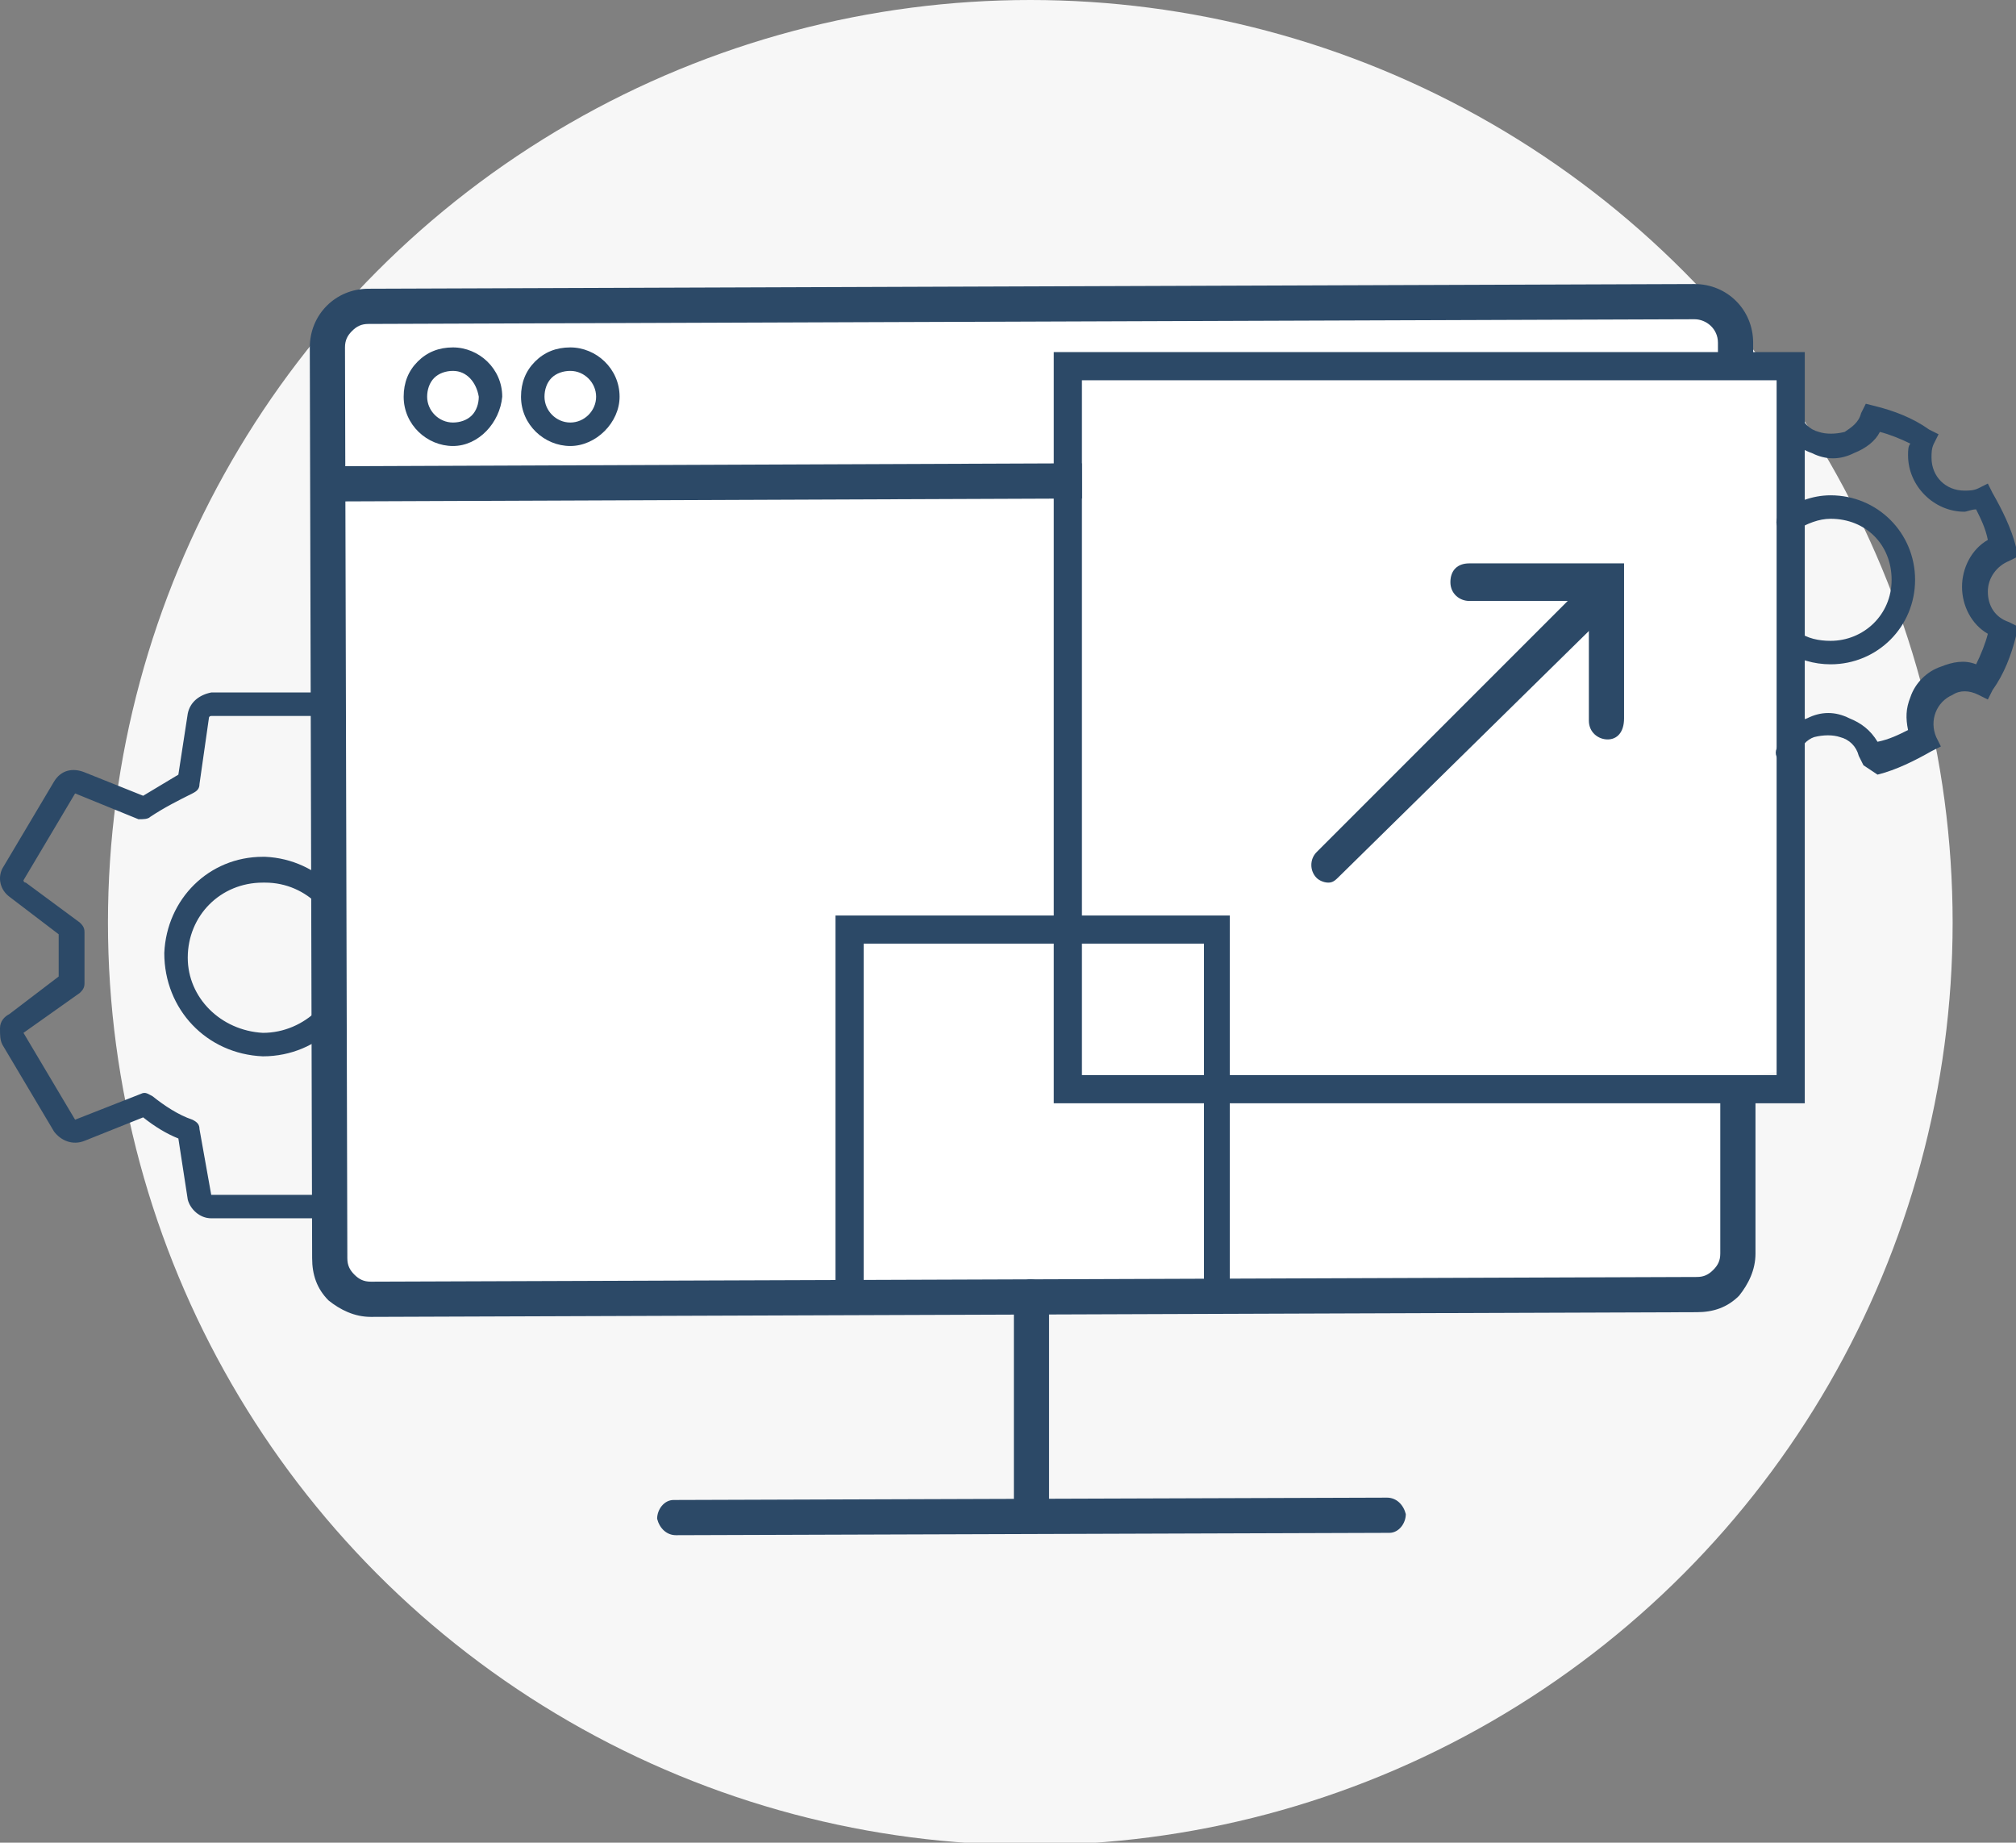 <?xml version="1.0" encoding="utf-8"?>
<!-- Generator: Adobe Illustrator 25.2.0, SVG Export Plug-In . SVG Version: 6.00 Build 0)  -->
<svg version="1.1" id="Layer_1" xmlns="http://www.w3.org/2000/svg" xmlns:xlink="http://www.w3.org/1999/xlink" x="0px" y="0px"
	 viewBox="0 0 85.9 78.5" style="enable-background:new 0 0 85.9 78.5;" xml:space="preserve">
<rect x="0" y="0" width="85.9" height="78.5" fill="#808080" stroke="none"/>
<style type="text/css">
	.st0{fill:#F7F7F7;}
	.st1{fill:none;stroke:#2C4967;stroke-linecap:round;stroke-linejoin:round;stroke-miterlimit:10;}
	.st2{fill:#FFFFFF;}
	.st3{fill:url(#SVGID_1_);}
	.st4{opacity:0.27;fill:#EFEEED;}
	.st5{fill:#EFEEED;}
	.st6{fill:url(#SVGID_2_);}
	.st7{fill:url(#SVGID_3_);}
	.st8{fill:url(#SVGID_4_);}
	.st9{fill:url(#SVGID_5_);}
	.st10{fill:none;stroke:#2C4967;stroke-width:2;stroke-miterlimit:10;}
	.st11{fill:#EA5933;}
	.st12{fill:#16578C;}
	.st13{fill:#18578C;}
	.st14{fill:#2C4967;}
	.st15{fill:#261C52;}
	.st16{fill:#7747BD;}
	.st17{fill:#362D7C;}
	.st18{fill:#95D0E5;}
	.st19{fill:#FFBE2E;}
	.st20{fill:#F9B226;}
	.st21{fill:#FF750F;}
	.st22{fill:#FF8833;}
	.st23{fill:#F69858;}
	.st24{fill:#1B1B5E;}
	.st25{fill:#3294FF;}
	.st26{fill:#3B92D9;}
	.st27{fill:#1F2A49;}
	.st28{fill:#4AC0EE;}
	.st29{fill:#3ABBD6;}
	.st30{fill:#F08319;}
	.st31{fill:#ED761B;}
	.st32{fill:#05F29B;}
	.st33{fill:#00F5AF;}
	.st34{fill:#0EEFB5;}
	.st35{fill:#04D9D9;}
	.st36{fill:#01BEF5;}
	.st37{fill:#B9441C;}
	.st38{fill:#E84849;}
	.st39{fill:#F4F5F9;}
	.st40{fill:#F2F7F7;}
	.st41{fill:#E6F2F3;}
	.st42{fill:#EAE2D7;}
	.st43{fill:#F4DFEA;}
	.st44{fill:#F19347;}
	.st45{fill:#D374F0;}
	.st46{fill:#203AA3;}
	.st47{fill:#332577;}
	.st48{fill:#16588D;}
	.st49{fill:#143556;}
	.st50{fill:#4991CE;}
	.st51{fill:#E95A28;}
	.st52{fill:#1B4E86;}
	.st53{fill:url(#SVGID_6_);}
	.st54{fill:#189EFF;}
	.st55{fill:#8760F0;}
	.st56{opacity:0.6;fill:#4AC0EE;}
	.st57{fill:url(#SVGID_15_);}
	.st58{fill:url(#SVGID_16_);}
	.st59{fill:none;stroke:#FFFFFF;stroke-miterlimit:10;}
	.st60{opacity:0.2;fill:#4AC0EE;}
	.st61{fill:none;stroke:#2C4967;stroke-width:1.5;stroke-miterlimit:10;}
	.st62{fill:none;stroke:#2C4967;stroke-width:1.5;stroke-linecap:round;stroke-linejoin:round;stroke-miterlimit:10;}
	.st63{fill:none;stroke:#2C4967;stroke-width:1.5;stroke-linejoin:round;stroke-miterlimit:10;}
	.st64{fill:none;stroke:#2C4967;stroke-width:1.5;stroke-linecap:round;stroke-miterlimit:10;}
	.st65{fill:none;stroke:#2C4967;stroke-miterlimit:10;}
	.st66{fill:url(#SVGID_17_);}
	.st67{fill:none;stroke:#2C4967;stroke-width:0.5;stroke-miterlimit:10;}
	.st68{fill:none;stroke:url(#SVGID_18_);stroke-miterlimit:10;}
	.st69{fill:none;stroke:url(#SVGID_19_);stroke-miterlimit:10;stroke-dasharray:7.017,7.017;}
	.st70{fill:none;stroke:url(#SVGID_20_);stroke-miterlimit:10;}
	.st71{fill:none;stroke:#2C4967;stroke-miterlimit:10;stroke-dasharray:7,7;}
	.st72{clip-path:url(#SVGID_22_);}
	.st73{fill:none;stroke:#8760F0;}
	.st74{fill:url(#SVGID_23_);}
	.st75{fill:url(#SVGID_24_);}
	.st76{fill:url(#SVGID_25_);}
	.st77{fill:url(#SVGID_26_);}
	.st78{fill:url(#SVGID_27_);}
	.st79{fill:url(#SVGID_28_);}
	.st80{fill:url(#SVGID_29_);}
	.st81{fill:url(#SVGID_30_);}
	.st82{fill:url(#SVGID_31_);}
	.st83{fill:url(#SVGID_32_);}
	.st84{fill:none;stroke:#2C4967;stroke-linejoin:round;stroke-miterlimit:10;}
	.st85{fill:#FF672F;}
	.st86{clip-path:url(#SVGID_34_);fill:#F26322;}
	.st87{fill:none;stroke:#2C4967;stroke-width:2.327;stroke-miterlimit:10;}
	.st88{fill:none;stroke:#2C4967;stroke-width:2.327;stroke-linecap:round;stroke-linejoin:round;stroke-miterlimit:10;}
	.st89{fill:none;stroke:#2C4967;stroke-width:2.327;stroke-linejoin:round;stroke-miterlimit:10;}
	.st90{fill:none;stroke:#2C4967;stroke-width:1.552;stroke-linecap:round;stroke-linejoin:round;stroke-miterlimit:10;}
	.st91{fill:none;stroke:#2C4967;stroke-width:2.327;stroke-linecap:round;stroke-miterlimit:10;}
	.st92{opacity:0.2;fill:#6BEDF2;}
	.st93{opacity:0.2;fill:#189EFF;}
	.st94{fill:url(#SVGID_35_);}
	.st95{fill:#FFFFFF;stroke:#FFFFFF;stroke-width:2;stroke-linecap:round;stroke-miterlimit:10;}
	.st96{fill:#FFFFFF;stroke:#FFFFFF;stroke-width:7.022;stroke-linecap:round;stroke-miterlimit:10;}
	.st97{opacity:0.4;fill:#FFFFFF;}
	.st98{fill:#DDDDDD;}
	.st99{opacity:0.2;fill:#18578C;}
	.st100{fill:none;stroke:#2C4967;stroke-width:1.136;stroke-linecap:round;stroke-linejoin:round;stroke-miterlimit:10;}
	.st101{fill:none;stroke:#2C4967;stroke-width:1.266;stroke-linecap:round;stroke-linejoin:round;stroke-miterlimit:10;}
	.st102{fill:none;stroke:#2C4967;stroke-width:1.399;stroke-linecap:round;stroke-linejoin:round;stroke-miterlimit:10;}
	.st103{fill:none;stroke:#BD1622;stroke-miterlimit:10;}
	.st104{fill:none;stroke:#2C4967;stroke-linecap:round;stroke-miterlimit:10;}
	.st105{fill:none;stroke:#2C4967;stroke-width:1.1;stroke-linecap:round;stroke-linejoin:round;stroke-miterlimit:10;}
	.st106{fill:none;stroke:#2C4967;stroke-width:1.2;stroke-miterlimit:10;}
	.st107{fill:none;stroke:#2C4967;stroke-width:1.2;stroke-linecap:round;stroke-miterlimit:10;}
	.st108{fill:none;stroke:#2C4967;stroke-width:1.333;stroke-linejoin:round;stroke-miterlimit:10;}
</style>
<g>
	<g>
		<circle class="st0" cx="43.9" cy="39.3" r="39.3"/>
	</g>
	<g id="Icon_ionic-md-settings_12_">
		<path class="st14" d="M9,51.9c-0.5,0-0.9-0.4-1-0.8l-0.4-2.6c-0.5-0.2-1-0.5-1.5-0.9l-2.5,1c-0.5,0.2-1,0-1.3-0.4l-2.2-3.7
			C0,44.3,0,44.1,0,43.8c0-0.3,0.2-0.5,0.4-0.6l2.1-1.6c0-0.1,0-0.2,0-0.3c0-0.2,0-0.4,0-0.6c0-0.2,0-0.4,0-0.6c0-0.1,0-0.2,0-0.3
			l-2.1-1.6C0,37.9-0.1,37.4,0.1,37l2.2-3.7c0.3-0.5,0.8-0.6,1.3-0.4l2.5,1c0.5-0.3,1-0.6,1.5-0.9l0.4-2.6c0.1-0.5,0.5-0.8,1-0.9
			h4.4c0.5,0,0.9,0.3,1,0.8l0.4,2.6c0.6,0.3,1.2,0.6,1.7,1c0.2,0.2,0.3,0.5,0.1,0.7c-0.2,0.2-0.5,0.3-0.7,0.1
			c-0.5-0.4-1.1-0.7-1.7-1c-0.2-0.1-0.3-0.2-0.3-0.4l-0.4-2.8c0,0,0,0-0.1,0H9c0,0-0.1,0-0.1,0.1l-0.4,2.8c0,0.2-0.1,0.3-0.3,0.4
			c-0.6,0.3-1.2,0.6-1.8,1c-0.1,0.1-0.3,0.1-0.5,0.1l-2.7-1.1L1,37.5c0,0,0,0.1,0.1,0.1l2.3,1.7c0.1,0.1,0.2,0.2,0.2,0.4
			c0,0.2,0,0.4,0,0.6c0,0.2,0,0.3,0,0.5c0,0.2,0,0.3,0,0.5c0,0.2,0,0.4,0,0.6c0,0.2-0.1,0.3-0.2,0.4L1,44l2.2,3.7L6,46.6
			c0.2-0.1,0.3,0,0.5,0.1c0.5,0.4,1.1,0.8,1.7,1c0.2,0.1,0.3,0.2,0.3,0.4L9,50.9l4.4,0c0,0,0.1,0,0.1-0.1l0.4-2.8
			c0-0.2,0.1-0.3,0.3-0.4c0.5-0.2,0.9-0.4,1.3-0.7c0.2-0.2,0.5-0.1,0.7,0.1c0.2,0.2,0.1,0.5-0.1,0.7c-0.4,0.3-0.8,0.5-1.2,0.7
			l-0.4,2.6c-0.1,0.5-0.5,0.8-1,0.9L9,51.9C9,51.9,9,51.9,9,51.9z M11.2,45C11.2,45,11.2,45,11.2,45C8.8,44.9,7,43,7,40.6
			c0.1-2.3,1.9-4.1,4.2-4.1c0,0,0.1,0,0.1,0c2.3,0.1,4.1,2,4.1,4.2C15.5,43.1,13.6,45,11.2,45z M11.2,44C11.2,44,11.2,44,11.2,44
			c1.8,0,3.3-1.5,3.3-3.2c0-1.7-1.4-3.2-3.2-3.2c0,0,0,0-0.1,0c-1.8,0-3.2,1.4-3.2,3.2C8,42.5,9.4,43.9,11.2,44
			C11.2,44,11.2,44,11.2,44z"/>
	</g>
	<g>
		<path class="st2" d="M71.1,54.8H16.6c-1.6,0-2.8-1.3-2.8-2.8V15.2c0-1.6,1.3-2.8,2.8-2.8h54.5c1.6,0,2.8,1.3,2.8,2.8l2.3-0.1v30.5
			l-2.3,0.3V52C73.9,53.6,72.7,54.8,71.1,54.8z"/>
	</g>
	<g id="Icon_ionic-ios-settings_12_">
		<path class="st14" d="M79.4,32.6l-0.2-0.4c-0.1-0.4-0.4-0.7-0.8-0.8c-0.3-0.1-0.7-0.1-1.1,0c-0.3,0.1-0.6,0.4-0.7,0.8
			c-0.1,0.3-0.4,0.4-0.6,0.3c-0.3-0.1-0.4-0.4-0.3-0.6c0.2-0.6,0.7-1.1,1.3-1.3c0.6-0.3,1.2-0.3,1.8,0c0.5,0.2,0.9,0.5,1.2,1
			c0.5-0.1,0.9-0.3,1.3-0.5c-0.1-0.5-0.1-0.9,0.1-1.4c0.2-0.6,0.7-1.1,1.3-1.3c0.5-0.2,1-0.3,1.5-0.1c0.2-0.4,0.4-0.9,0.5-1.3
			c-0.7-0.4-1.1-1.2-1.1-2c0-0.8,0.4-1.6,1.1-2c-0.1-0.5-0.3-0.9-0.5-1.3c-0.2,0-0.4,0.1-0.5,0.1c0,0,0,0,0,0
			c-1.3,0-2.4-1.1-2.4-2.4c0-0.2,0-0.4,0.1-0.5c-0.4-0.2-0.9-0.4-1.3-0.5c-0.2,0.4-0.6,0.7-1.1,0.9c-0.6,0.3-1.2,0.3-1.8,0
			c-0.6-0.2-1.1-0.7-1.4-1.4c-0.1-0.3,0-0.5,0.3-0.6c0.3-0.1,0.5,0,0.6,0.3c0.1,0.4,0.4,0.7,0.8,0.8c0.3,0.1,0.7,0.1,1.1,0
			c0.3-0.2,0.6-0.4,0.7-0.8l0.2-0.4l0.4,0.1c0.8,0.2,1.6,0.5,2.3,1l0.4,0.2l-0.2,0.4c-0.1,0.2-0.1,0.4-0.1,0.6
			c0,0.8,0.6,1.4,1.4,1.4c0.2,0,0.4,0,0.6-0.1l0.4-0.2l0.2,0.4c0.4,0.7,0.8,1.5,1,2.3l0.1,0.4l-0.4,0.2c-0.5,0.2-0.9,0.7-0.9,1.3
			c0,0.6,0.3,1.1,0.9,1.3l0.4,0.2l-0.1,0.4c-0.2,0.8-0.5,1.6-1,2.3l-0.2,0.4l-0.4-0.2c-0.4-0.2-0.8-0.2-1.1,0
			c-0.7,0.3-1,1.1-0.7,1.8l0.2,0.4l-0.4,0.2c-0.7,0.4-1.5,0.8-2.3,1L79.4,32.6z M78,28.3c-0.7,0-1.4-0.2-2-0.6
			c-0.2-0.2-0.3-0.5-0.1-0.7c0.2-0.2,0.5-0.3,0.7-0.1c0.4,0.3,0.9,0.4,1.4,0.4c1.4,0,2.6-1.1,2.6-2.6s-1.1-2.6-2.6-2.6
			c-0.5,0-1,0.2-1.5,0.5c-0.2,0.2-0.5,0.1-0.7-0.1c-0.2-0.2-0.1-0.5,0.1-0.7c0.6-0.4,1.3-0.7,2.1-0.7c2,0,3.6,1.6,3.6,3.6
			S80,28.3,78,28.3z"/>
	</g>
	<g>
		<g>
			<g>
				<path class="st14" d="M15.8,56.1c-0.7,0-1.3-0.3-1.8-0.7c-0.5-0.5-0.7-1.1-0.7-1.8l-0.1-38.8c0-1.4,1.1-2.5,2.5-2.5l56.5-0.2
					c0,0,0,0,0,0c1.4,0,2.5,1.1,2.5,2.5l0,1l-1.5,0l0-1c0-0.6-0.5-1-1-1c0,0,0,0,0,0l-56.5,0.2c-0.3,0-0.5,0.1-0.7,0.3
					c-0.2,0.2-0.3,0.4-0.3,0.7l0.1,38.8c0,0.3,0.1,0.5,0.3,0.7c0.2,0.2,0.4,0.3,0.7,0.3c0,0,0,0,0,0l56.5-0.2c0.3,0,0.5-0.1,0.7-0.3
					s0.3-0.4,0.3-0.7l0-7l1.5,0l0,7c0,0.7-0.3,1.3-0.7,1.8c-0.5,0.5-1.1,0.7-1.8,0.7L15.8,56.1C15.8,56.1,15.8,56.1,15.8,56.1z"/>
			</g>
			<g>
				<path class="st14" d="M44,65.3c-0.4,0-0.7-0.3-0.8-0.7l0-9.3c0-0.4,0.3-0.8,0.7-0.8c0,0,0,0,0,0c0.4,0,0.7,0.3,0.8,0.7l0,9.3
					C44.8,65,44.5,65.3,44,65.3C44,65.3,44,65.3,44,65.3z"/>
			</g>
			<g>
				<path class="st14" d="M28.8,65.4c-0.4,0-0.7-0.3-0.8-0.7c0-0.4,0.3-0.8,0.7-0.8l30.4-0.1c0,0,0,0,0,0c0.4,0,0.7,0.3,0.8,0.7
					c0,0.4-0.3,0.8-0.7,0.8L28.8,65.4C28.8,65.4,28.8,65.4,28.8,65.4z"/>
			</g>
			<g>
				
					<rect x="13.9" y="19.8" transform="matrix(1 -3.906220e-03 3.906220e-03 1 -8.019421e-02 0.117)" class="st14" width="32.2" height="1.5"/>
			</g>
			<g>
				<path class="st14" d="M19.3,19c-1.1,0-2.1-0.9-2.1-2.1c0-0.6,0.2-1.1,0.6-1.5c0.4-0.4,0.9-0.6,1.5-0.6c0,0,0,0,0,0
					c1.1,0,2.1,0.9,2.1,2.1C21.3,18,20.4,19,19.3,19L19.3,19C19.3,19,19.3,19,19.3,19z M19.3,15.8C19.3,15.8,19.3,15.8,19.3,15.8
					c-0.3,0-0.6,0.1-0.8,0.3c-0.2,0.2-0.3,0.5-0.3,0.8c0,0.6,0.5,1.1,1.1,1.1c0,0,0,0,0,0l0,0c0.3,0,0.6-0.1,0.8-0.3
					c0.2-0.2,0.3-0.5,0.3-0.8C20.3,16.3,19.9,15.8,19.3,15.8z"/>
			</g>
			<g>
				<path class="st14" d="M24.3,19c-1.1,0-2.1-0.9-2.1-2.1c0-0.6,0.2-1.1,0.6-1.5c0.4-0.4,0.9-0.6,1.5-0.6c0,0,0,0,0,0
					c1.1,0,2.1,0.9,2.1,2.1C26.4,18,25.4,19,24.3,19L24.3,19C24.3,19,24.3,19,24.3,19z M24.3,18.5L24.3,18.5L24.3,18.5z M24.3,15.8
					C24.3,15.8,24.3,15.8,24.3,15.8c-0.3,0-0.6,0.1-0.8,0.3c-0.2,0.2-0.3,0.5-0.3,0.8c0,0.6,0.5,1.1,1.1,1.1c0,0,0,0,0,0l0,0
					c0.6,0,1.1-0.5,1.1-1.1C25.4,16.3,24.9,15.8,24.3,15.8z"/>
			</g>
		</g>
		<g>
			<path class="st14" d="M52.5,55.9H35.6V39h16.8V55.9z M36.8,54.7h14.5V40.2H36.8V54.7z"/>
		</g>
		<g>
			<path class="st14" d="M76.9,47h-32V15h32V47z M46.1,45.8h29.6V16.2H46.1V45.8z"/>
		</g>
		<g>
			<path class="st14" d="M56.6,37.6c-0.2,0-0.4-0.1-0.5-0.2c-0.3-0.3-0.3-0.8,0-1.1l11.6-11.6c0.3-0.3,0.8-0.3,1.1,0s0.3,0.8,0,1.1
				L57.1,37.3C56.9,37.5,56.8,37.6,56.6,37.6z"/>
		</g>
		<g>
			<path class="st14" d="M68.5,31.5c-0.4,0-0.8-0.3-0.8-0.8v-5.1h-5.1c-0.4,0-0.8-0.3-0.8-0.8s0.3-0.8,0.8-0.8h6.6v6.6
				C69.2,31.2,68.9,31.5,68.5,31.5z"/>
		</g>
	</g>
</g>
</svg>
